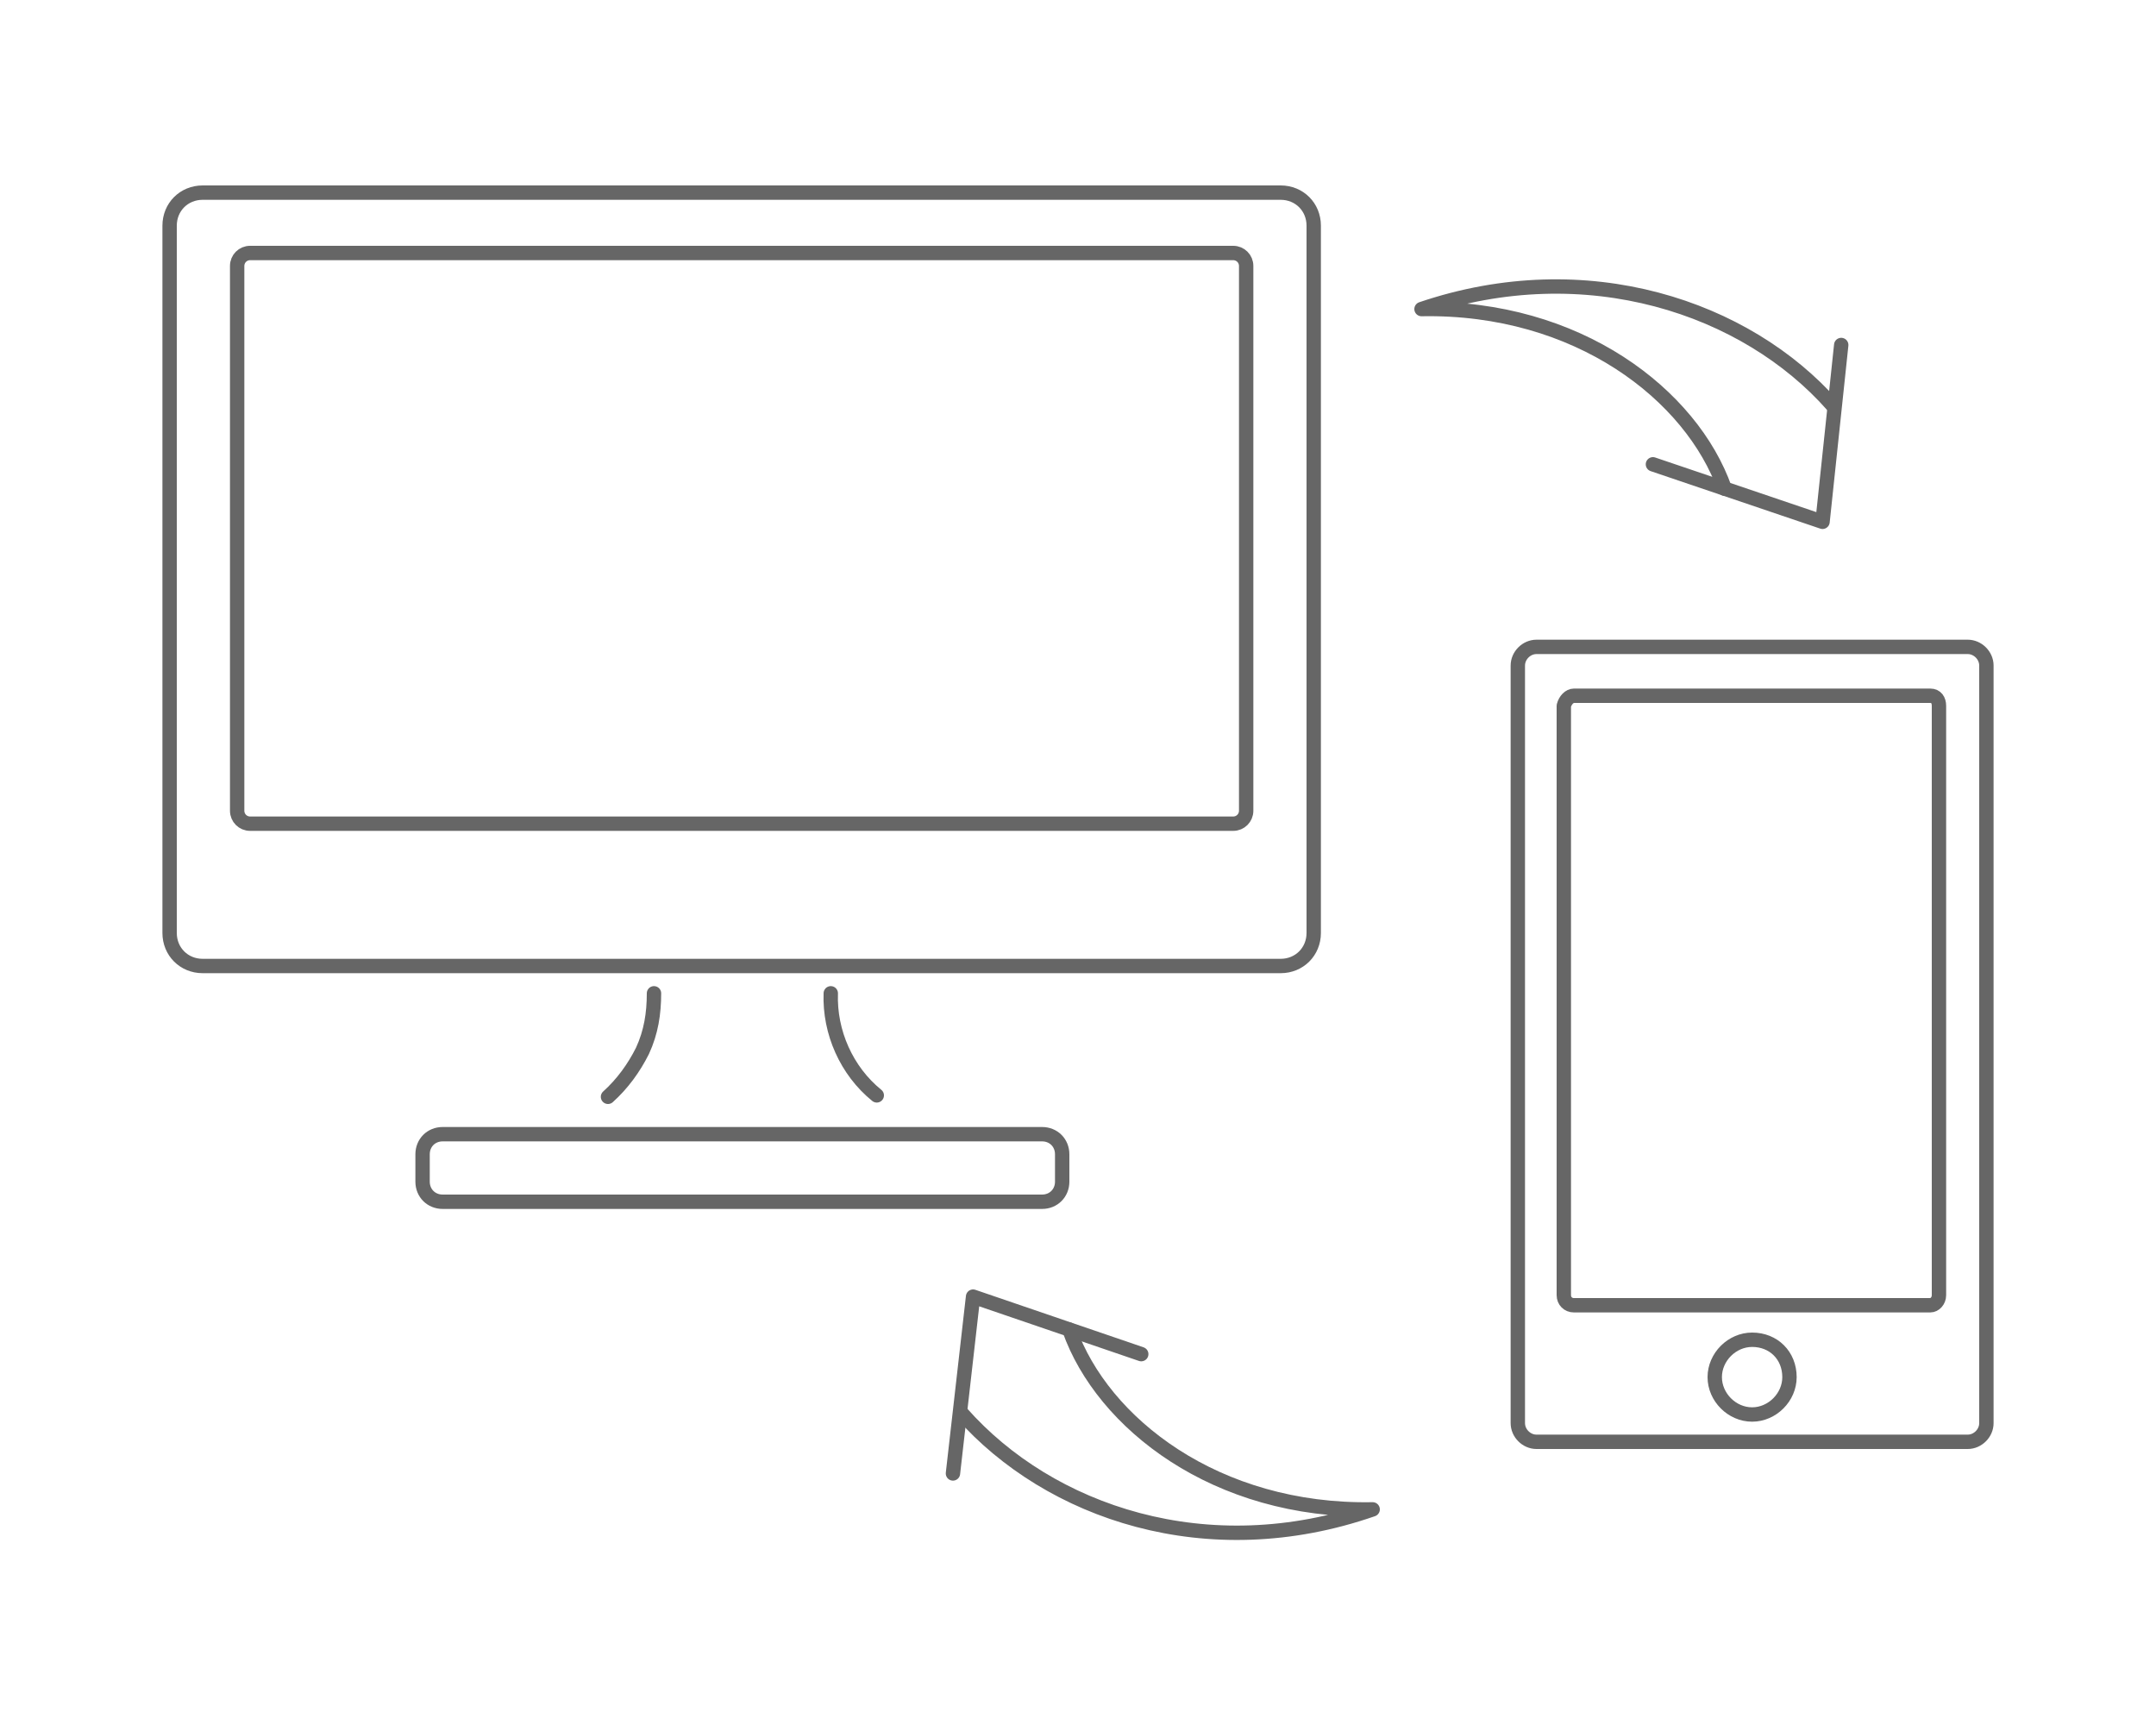 <?xml version="1.0" encoding="utf-8"?>
<!-- Generator: Adobe Illustrator 25.2.1, SVG Export Plug-In . SVG Version: 6.00 Build 0)  -->
<svg version="1.1" id="レイヤー_1" xmlns="http://www.w3.org/2000/svg" xmlns:xlink="http://www.w3.org/1999/xlink" x="0px"
	 y="0px" viewBox="0 0 150 120" style="enable-background:new 0 0 150 120;" xml:space="preserve">
<style type="text/css">
	.st0{fill:none;stroke:#666666;stroke-linecap:round;stroke-linejoin:round;}
</style>
<path class="st0" d="M30.8,78.9h41.7c0.8,0,1.4,0.6,1.4,1.4v1.9c0,0.8-0.6,1.4-1.4,1.4H30.8c-0.8,0-1.4-0.6-1.4-1.4v-1.9
	C29.4,79.5,30,78.9,30.8,78.9z"/>
<path class="st0" d="M45.5,69.1c0,1.4-0.2,2.7-0.8,4c-0.6,1.2-1.4,2.3-2.4,3.2"/>
<path class="st0" d="M57.8,69.1c-0.1,2.7,1.1,5.4,3.2,7.1"/>
<path class="st0" d="M14.1,13.4h75c1.3,0,2.3,1,2.3,2.3v49.2c0,1.3-1,2.3-2.3,2.3h-75c-1.3,0-2.3-1-2.3-2.3V15.7
	C11.8,14.4,12.8,13.4,14.1,13.4z"/>
<path class="st0" d="M17.4,17.6h68.4c0.5,0,0.9,0.4,0.9,0.9v37.9c0,0.5-0.4,0.9-0.9,0.9H17.4c-0.5,0-0.9-0.4-0.9-0.9V18.5
	C16.5,18,16.9,17.6,17.4,17.6z"/>
<path class="st0" d="M106.9,45h30c0.7,0,1.3,0.6,1.3,1.3V99c0,0.7-0.6,1.3-1.3,1.3h-30c-0.7,0-1.3-0.6-1.3-1.3V46.3
	C105.6,45.6,106.2,45,106.9,45z"/>
<path class="st0" d="M109.5,48.4h24.8c0.4,0,0.6,0.3,0.6,0.7v41c0,0.4-0.3,0.7-0.6,0.7h-24.8c-0.4,0-0.7-0.3-0.7-0.7v-41
	C108.9,48.7,109.2,48.4,109.5,48.4z"/>
<path class="st0" d="M124.5,95.8c0,1.4-1.2,2.6-2.6,2.6c-1.4,0-2.6-1.2-2.6-2.6c0-1.4,1.2-2.6,2.6-2.6c0,0,0,0,0,0
	C123.4,93.2,124.5,94.3,124.5,95.8C124.5,95.8,124.5,95.8,124.5,95.8z"/>
<polyline class="st0" points="79.4,94.2 67.7,90.2 66.3,102.5 "/>
<path class="st0" d="M66.9,98.3C73,105.2,84,109,95.5,105c-10.9,0.2-18.8-6-21.1-12.5"/>
<polyline class="st0" points="115,32.3 126.8,36.3 128.1,24 "/>
<path class="st0" d="M127.5,28.2c-6-6.8-17.1-10.6-28.6-6.7c10.9-0.2,18.8,6,21.1,12.5"/>
</svg>
